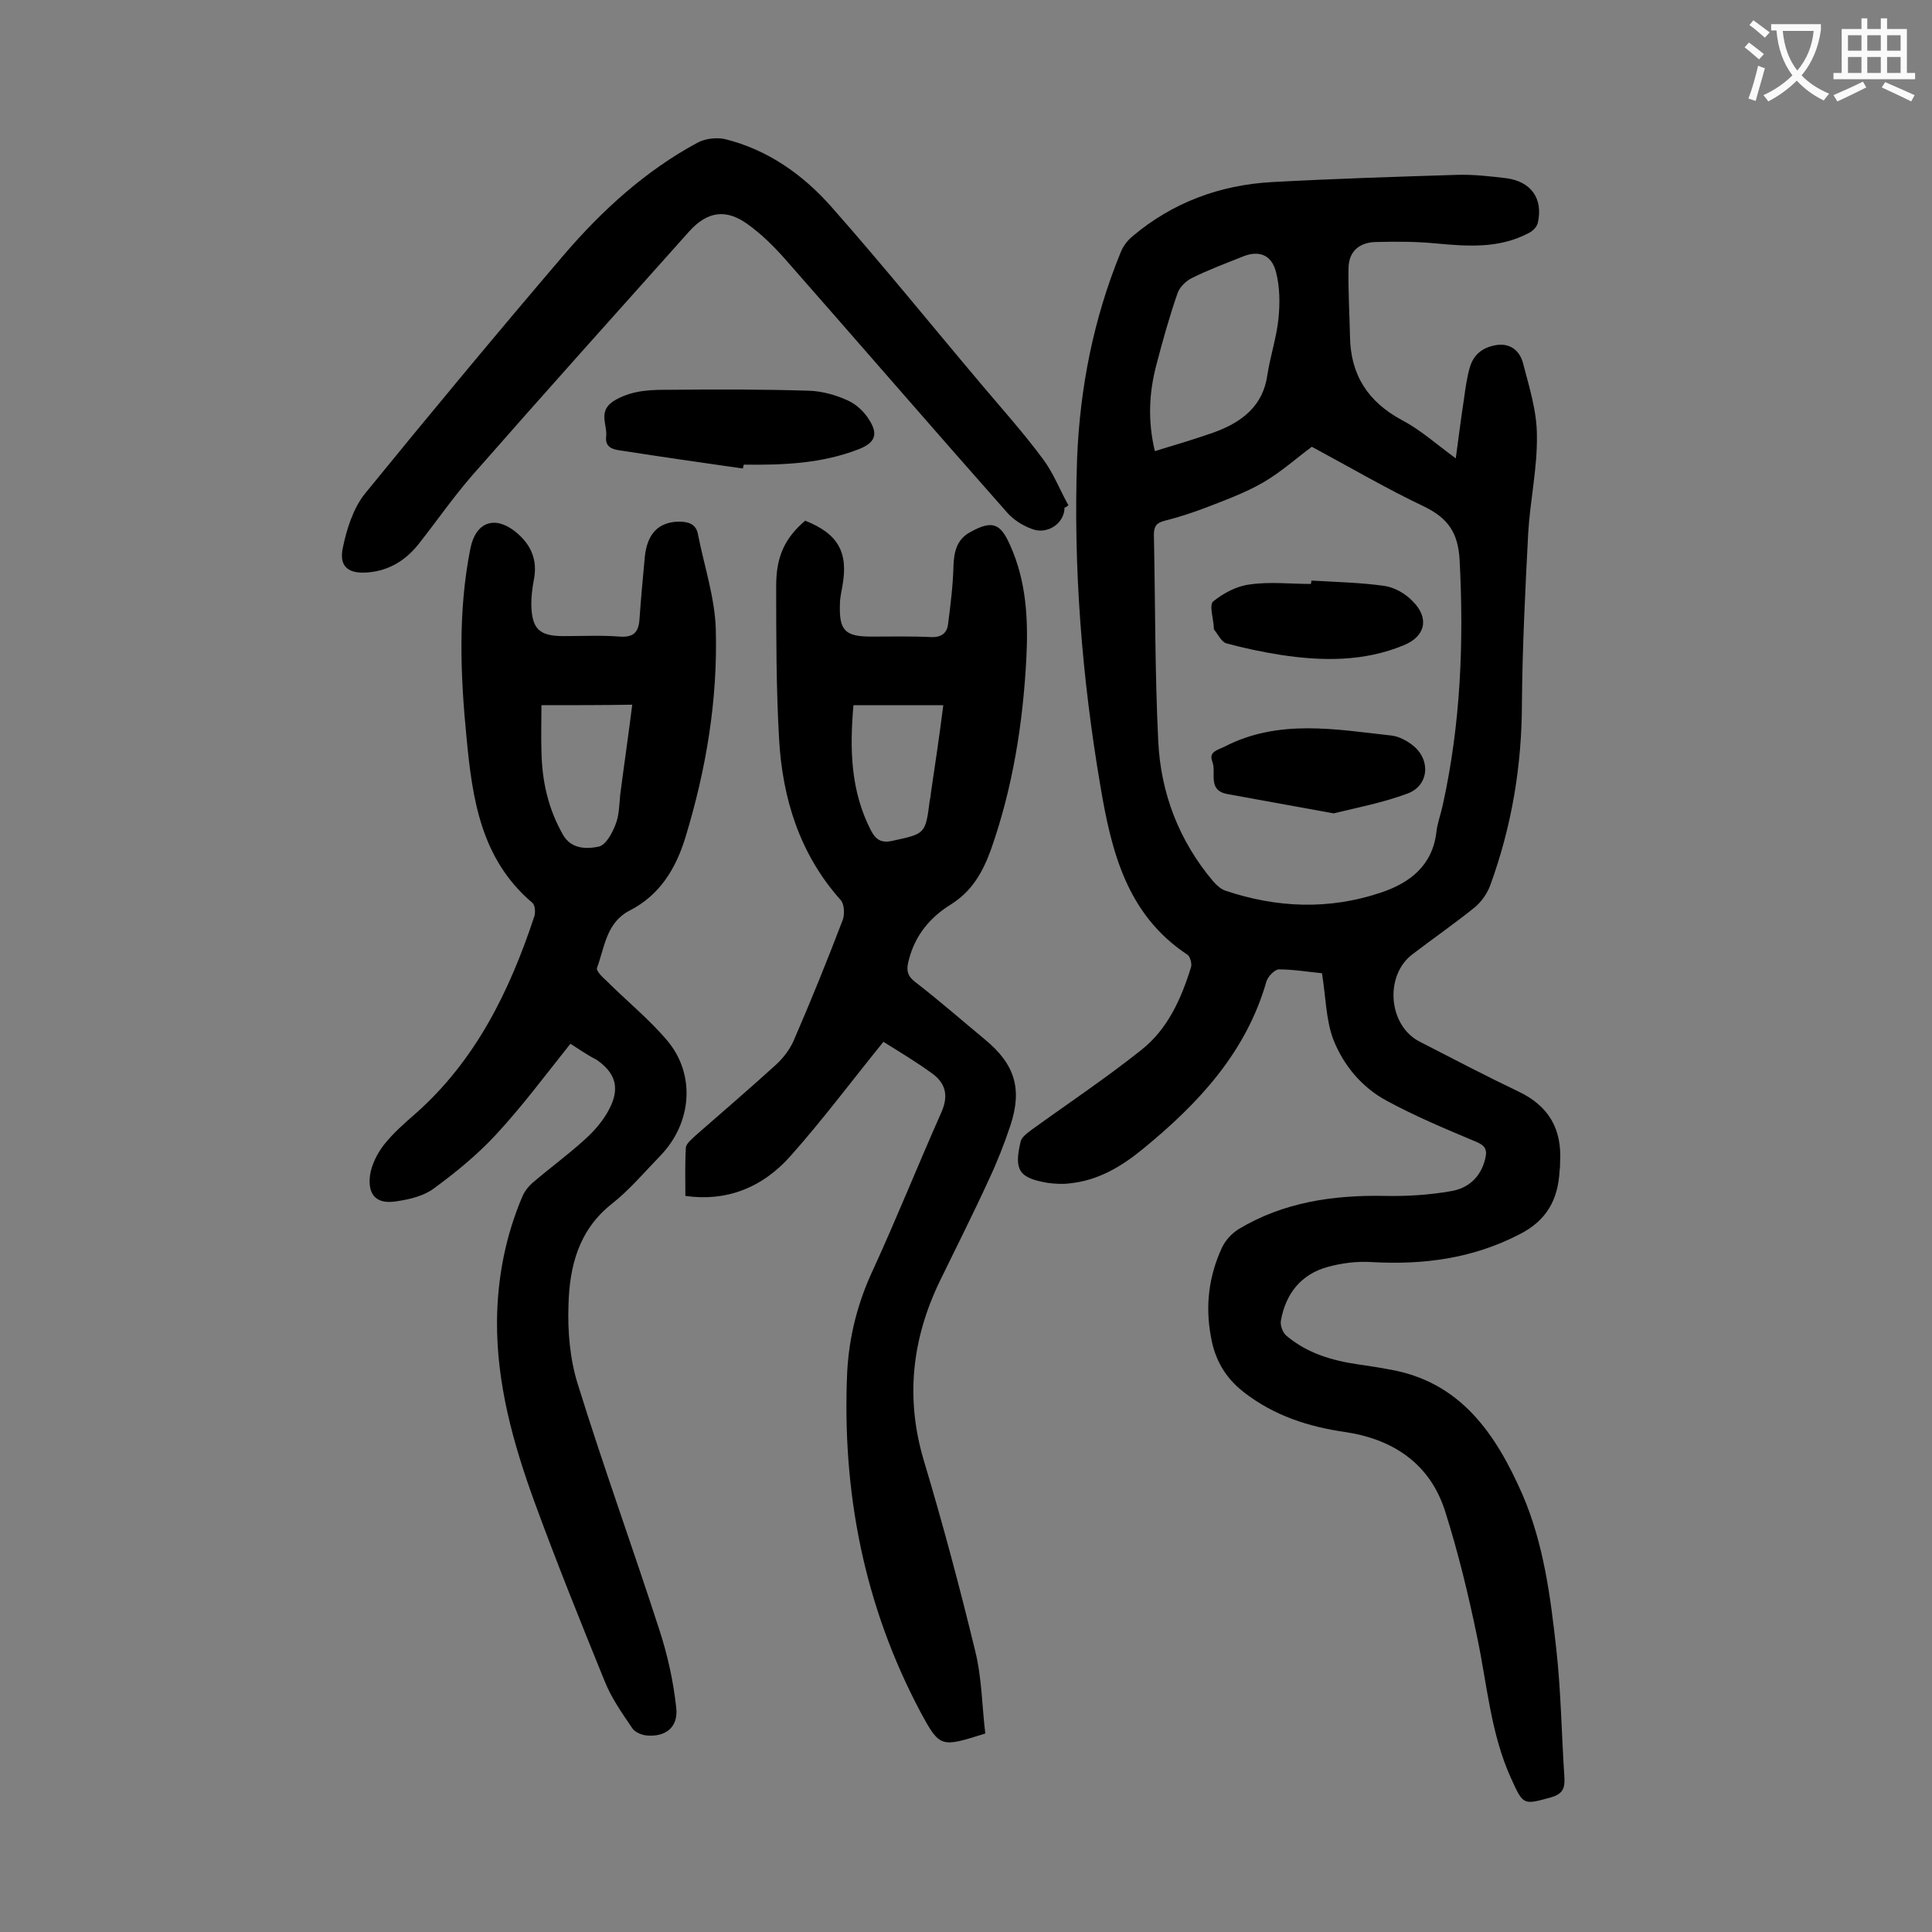 <svg enable-background="new 0 0 400 400" viewBox="0 0 400 400" xmlns="http://www.w3.org/2000/svg"><rect x="0" y="0" width="400" height="400" fill="#808080" stroke="none"/><g fill="#000001"><path d="m273.7 201.5c-3-.3-6-.8-8.9-.8-.9 0-2.3 1.5-2.6 2.5-4.2 14.7-14.1 25.3-25.6 34.7-4.4 3.6-9.2 6.5-15.1 7.1-1.5.2-3.1.1-4.6-.1-5.9-1-7-2.6-5.6-8.5.2-1 1.4-1.8 2.3-2.5 7.6-5.5 15.4-10.7 22.8-16.6 5.4-4.3 8.2-10.6 10.2-17.1.2-.7-.2-2.1-.7-2.5-12.6-8.3-15.8-21.4-18.1-35.1-3.8-22.4-5.6-45-4.8-67.7.6-14.7 3.4-28.9 9-42.6.5-1.3 1.4-2.5 2.5-3.4 8.3-7 18.1-10.6 28.8-11.2 12.8-.7 25.6-1.1 38.4-1.5 3.4-.1 6.8.3 10.2.7 5.1.7 7.6 4.2 6.5 9.2-.2.9-1.1 1.8-2 2.2-6.1 3.2-12.6 2.7-19.1 2.1-4.1-.4-8.2-.4-12.2-.3-3.4 0-5.8 1.7-5.9 5.3-.1 4.7.2 9.4.3 14.2.1 8 3.7 13.6 10.8 17.4 3.8 2 7 4.9 11.1 7.9.6-4.4 1.1-8.4 1.7-12.3.3-2.2.6-4.4 1.2-6.5.8-2.8 2.8-4.3 5.8-4.7 2.9-.3 4.6 1.5 5.2 3.7 1.3 5 2.9 10 2.9 15.1.1 6.7-1.4 13.4-1.8 20.1-.6 11.7-1.2 23.4-1.3 35.1 0 13.1-2.1 25.7-6.6 38-.6 1.6-1.8 3.3-3.1 4.4-4.2 3.4-8.7 6.5-13 9.8-5.8 4.4-5 14.8 1.6 18.1 6.8 3.5 13.5 7 20.4 10.3 6.3 3 9 7.8 8.6 14.6 0 .6 0 1.1-.1 1.7-.3 6-2.6 10.4-8.4 13.3-9.7 5-19.9 6.3-30.5 5.7-3-.2-6.2.2-9.1 1-5.5 1.5-8.7 5.5-9.7 11.1-.2 1 .4 2.6 1.2 3.2 4.3 3.6 9.4 5.1 14.9 5.9 2.1.3 4.1.6 6.2 1 14.9 2.5 22.2 13.4 27.7 25.9 4.4 10.2 5.8 21.1 7 31.9 1 8.9 1.1 17.9 1.7 26.8.1 2.2-.4 3.3-2.7 4-5.8 1.6-5.8 1.7-8.3-3.8-4.3-9.4-5-19.6-7.1-29.5-1.8-8.7-3.9-17.4-6.6-25.9-3.1-9.8-10.7-14.9-20.6-16.4-7.7-1.1-14.8-3.4-21-8.2-3.9-3-6.1-6.8-6.9-11.6-1.2-6.4-.4-12.6 2.3-18.4.7-1.5 2-2.9 3.4-3.8 9.3-5.6 19.6-7.1 30.3-6.9 4.6.1 9.3-.2 13.8-1 3.5-.6 6.1-2.9 7-6.7.5-2-.1-2.8-2.1-3.6-6.2-2.6-12.4-5.2-18.3-8.4-5.2-2.8-9-7.4-11.1-12.8-1.5-4.1-1.5-8.7-2.3-13.6zm-2.1-109c-3 2.2-6.3 5.2-10.1 7.4s-8 3.7-12.1 5.3c-2.7 1-5.4 1.9-8.2 2.6-1.7.4-2.3 1.1-2.3 2.9.3 14.2.2 28.5.9 42.7.5 10.8 4.3 20.7 11.4 29.1.7.8 1.6 1.6 2.5 1.9 10.7 3.6 21.5 4 32.2.4 6-2 10.7-5.6 11.5-12.6.2-1.8.9-3.6 1.3-5.5 3.7-16.7 4.4-33.6 3.5-50.7-.3-5.7-2.4-8.7-7.3-11.1-7.8-3.7-15.3-8.1-23.3-12.4zm-32.5.9c4.3-1.3 8.3-2.5 12.3-3.9 5.7-2.1 10.1-5.4 11-11.9.6-3.9 1.9-7.7 2.3-11.7.3-3.1.3-6.4-.5-9.5-.9-3.7-3.6-4.7-7.1-3.2-3.5 1.4-7 2.7-10.4 4.4-1.2.6-2.5 1.9-2.9 3.1-1.7 4.9-3.1 9.9-4.4 14.9-1.5 5.7-1.8 11.5-.3 17.8z"/><path d="m118.1 216.1c-5.2 6.5-10 13-15.5 18.9-3.8 4.1-8.2 7.7-12.7 11-2.1 1.6-5 2.3-7.7 2.7-4.1.7-6.1-1.1-5.6-5.3.3-2.2 1.5-4.6 2.9-6.4 1.9-2.4 4.3-4.5 6.6-6.5 12.4-11 19.4-25.3 24.5-40.7.3-.9.2-2.4-.4-2.9-10.6-9-12.4-21.4-13.6-34.1-1.3-13.1-1.8-26.3.8-39.3 1.1-5.4 5-6.8 9.2-3.5 3.3 2.6 4.8 5.9 3.9 10.2-.3 1.6-.5 3.3-.5 4.9.1 5.1 1.6 6.6 6.7 6.6 3.9 0 7.8-.2 11.6.1 2.9.2 3.9-.9 4.1-3.6.3-4.3.7-8.6 1.1-12.9.5-4.9 2.9-7.2 7-7.3 1.9 0 3.6.4 4 2.6 1.3 6.6 3.5 13.1 3.7 19.7.4 14.7-2 29-6.3 43.1-2 6.5-5.3 11.9-11.5 15.1-4.9 2.5-5.2 7.6-6.8 11.9-.2.6 1.1 1.9 1.9 2.6 4.2 4.2 8.9 8 12.7 12.5 5.9 7.1 5 17.1-1.5 23.8-3.3 3.4-6.4 7.1-10.1 10-6.8 5.4-8.7 12.9-8.9 20.9-.2 5.4.3 11.2 1.9 16.3 5.3 17.1 11.4 33.9 16.9 50.9 1.7 5.2 2.9 10.6 3.5 16.1.5 4.1-2.2 6.2-6.2 5.8-1-.1-2.4-.7-2.9-1.5-2.1-3.1-4.3-6.2-5.7-9.7-5-12.3-10-24.7-14.6-37.3-4.4-12.1-7.8-24.4-7.7-37.4.1-9 1.8-17.6 5.3-25.8.5-1.1 1.4-2.2 2.4-3 3.4-2.9 7.1-5.6 10.5-8.7 2-1.8 3.9-4 5.1-6.4 2.2-4.3 1.2-7.4-2.7-10.1-2-1-3.8-2.3-5.4-3.3zm-6-70.1c0 3.4-.1 6.5 0 9.5.1 6.2 1.4 12 4.5 17.4 1.7 2.9 4.8 2.9 7.3 2.4 1.5-.3 2.8-2.7 3.5-4.5.8-1.9.8-4.1 1-6.2.8-6.2 1.7-12.3 2.5-18.7-6.3.1-12.2.1-18.8.1z"/><path d="m182.9 215.7c-6.8 8.4-12.7 16.3-19.2 23.6-6 6.8-13.6 9.5-21.8 8.3 0-3.3-.1-6.7.1-10 .1-.9 1.2-1.7 2-2.5 5.6-4.9 11.2-9.7 16.7-14.7 1.5-1.4 2.8-3.1 3.6-4.9 3.6-8.3 7-16.7 10.2-25.1.4-1.1.3-3.2-.4-4-8.5-9.5-12.1-21-12.8-33.4-.6-10.6-.6-21.2-.6-31.8 0-6.1 1.9-9.9 6-13.4 6.8 2.7 9 6.5 7.7 13.6-.2 1.2-.5 2.4-.5 3.6-.2 5.5 1 6.8 6.5 6.8 4.1 0 8.2-.1 12.3.1 2.2.1 3.4-.8 3.6-2.8.5-3.9 1-7.9 1.1-11.8.1-3.1.7-5.7 3.6-7.2 4.4-2.4 6.1-1.8 8.1 2.7 3.4 7.5 3.8 15.4 3.4 23.4-.7 13.5-2.8 26.8-7.3 39.6-1.7 4.7-3.9 8.7-8.4 11.5-4.2 2.6-7.3 6.3-8.6 11.3-.6 2.1-.5 3.4 1.4 4.8 4.9 3.8 9.6 7.9 14.3 11.8 6.2 5.1 7.8 10.2 5.3 17.8-1.3 3.9-2.8 7.7-4.5 11.3-3.2 7-6.7 13.9-10.1 20.9-5.8 12-7.2 24.3-3.3 37.3s7.4 26.1 10.6 39.3c1.4 5.6 1.4 11.5 2.1 17.1-9.2 2.9-9.4 3-13.4-4.4-11.7-22-16.3-45.6-15.2-70.4.4-7.5 2.2-14.5 5.4-21.3 4.9-10.7 9.3-21.7 14.1-32.5 1.5-3.4.9-5.9-1.7-7.9-3.4-2.5-7.1-4.7-10.3-6.7zm12.4-69.7c-6.4 0-12.4 0-18.6 0-.8 9.1-.6 17.7 3.6 25.9 1 1.9 2.1 2.7 4.4 2.2 6.9-1.5 6.9-1.4 7.8-8.4.1-.4.2-.9.2-1.3.9-6 1.8-12.1 2.6-18.4z"/><path d="m220.4 105.1c0 3.2-3.5 5.7-6.8 4.4-1.9-.7-3.8-1.9-5.1-3.4-15.4-17.4-30.6-35-45.9-52.4-2.3-2.6-4.9-5.2-7.7-7.2-4.6-3.4-8.5-2.7-12.2 1.4-15 16.8-30.1 33.6-45 50.6-3.9 4.5-7.3 9.4-11 14.1-2.6 3.3-6 5.5-10.4 5.9-4.2.4-6.2-1.2-5.3-5.2.8-3.8 2.1-7.9 4.4-10.9 13.6-16.7 27.4-33.3 41.4-49.7 7.9-9.2 16.8-17.3 27.5-23.1 1.6-.9 4-1.2 5.8-.8 8.9 2.2 16.2 7.4 22.1 14.1 10.6 12 20.7 24.5 31 36.7 4.3 5.1 8.7 10 12.7 15.4 2.2 2.9 3.5 6.4 5.3 9.6-.2.2-.5.4-.8.5z"/><path d="m153.8 97c-8.4-1.2-16.8-2.4-25.1-3.7-1.5-.2-3.5-.5-3.2-2.9.3-2.6-2-5.5 2.1-7.7 3.7-2 7.4-2 11.2-2 9.6-.1 19.2-.1 28.8.2 2.7.1 5.5.9 7.9 2 1.8.8 3.5 2.4 4.5 4.1 1.9 3 1.1 4.7-2.2 6-7.7 3-15.7 3.3-23.8 3.2-.1.2-.1.5-.2.8z"/><path d="m276.1 168.4c-7.7-1.4-14.9-2.7-22-4-4.2-.8-2.2-4.4-3.1-6.7-.8-2.1 1.1-2.4 2.5-3.1 11.2-5.8 23-3.6 34.7-2.3 1.5.2 3.2 1.1 4.4 2.1 3.7 3 3.2 8.3-1.2 9.9-5.1 1.9-10.4 2.9-15.3 4.1z"/><path d="m271.5 120.2c5.1.3 10.1.4 15.1 1.1 2.1.3 4.4 1.6 5.9 3.2 3.5 3.5 2.6 7.3-1.9 9.1-8.2 3.4-16.8 3.3-25.4 2-3.8-.6-7.6-1.4-11.3-2.4-1-.3-1.7-1.8-2.5-2.8-.1-.1-.1-.4-.1-.6-.1-1.8-1-4.6-.1-5.3 2.1-1.7 4.9-3.2 7.6-3.5 4.1-.6 8.4-.1 12.6-.1.1-.3.1-.5.1-.7z"/></g><path d="m362.1 8.8c1.1.8 2.1 1.6 3.1 2.4l-1 1.1c-1.3-1.1-2.3-2-3-2.5zm1.9 4.8c.5.2.9.4 1.4.5-.6 2.3-1.3 4.5-1.9 6.8l-1.5-.5c.8-2.1 1.4-4.3 2-6.8zm-1-9.4c1.3.9 2.4 1.8 3.4 2.5l-1 1.1c-1.4-1.2-2.4-2.1-3.2-2.6zm3.7 2.2v-1.4h10.3v1.2c-.5 3.6-1.8 6.8-4 9.4 1.5 1.6 3.4 2.8 5.7 3.8-.3.4-.7.8-1.1 1.4-2.3-1.1-4.1-2.5-5.6-4.1-1.6 1.6-3.6 3.1-5.9 4.3-.3-.5-.7-.9-1-1.3 2.4-1.1 4.4-2.5 6-4.1-1.9-2.5-3-5.6-3.3-9.3h-1.1zm8.8 0h-6.4c.3 3.3 1.3 6 3 8.2 2-2.3 3.1-5.1 3.4-8.2z" fill="#fafafb"/><path d="m385.3 3.8h1.3v2.2h2.8v-2.2h1.3v2.2h4.1v9.1h1.7v1.3h-16.9v-1.3h1.7v-9.1h4.1v-2.2zm.4 13.1.7 1.2c-1.8.9-3.8 1.9-6 2.9-.2-.4-.5-.8-.8-1.3 2.3-1 4.3-1.9 6.1-2.8zm-3.1-6.4h2.8v-3.2h-2.8zm0 4.6h2.8v-3.3h-2.8zm4-4.6h2.8v-3.2h-2.8zm0 4.6h2.8v-3.3h-2.8zm3.7 1.9c2.1.9 4.1 1.8 6.1 2.7l-.7 1.3c-2.2-1.1-4.2-2-6.1-2.9zm3.2-9.7h-2.8v3.2h2.8zm-2.8 7.8h2.8v-3.3h-2.8z" fill="#fafafb"/></svg>